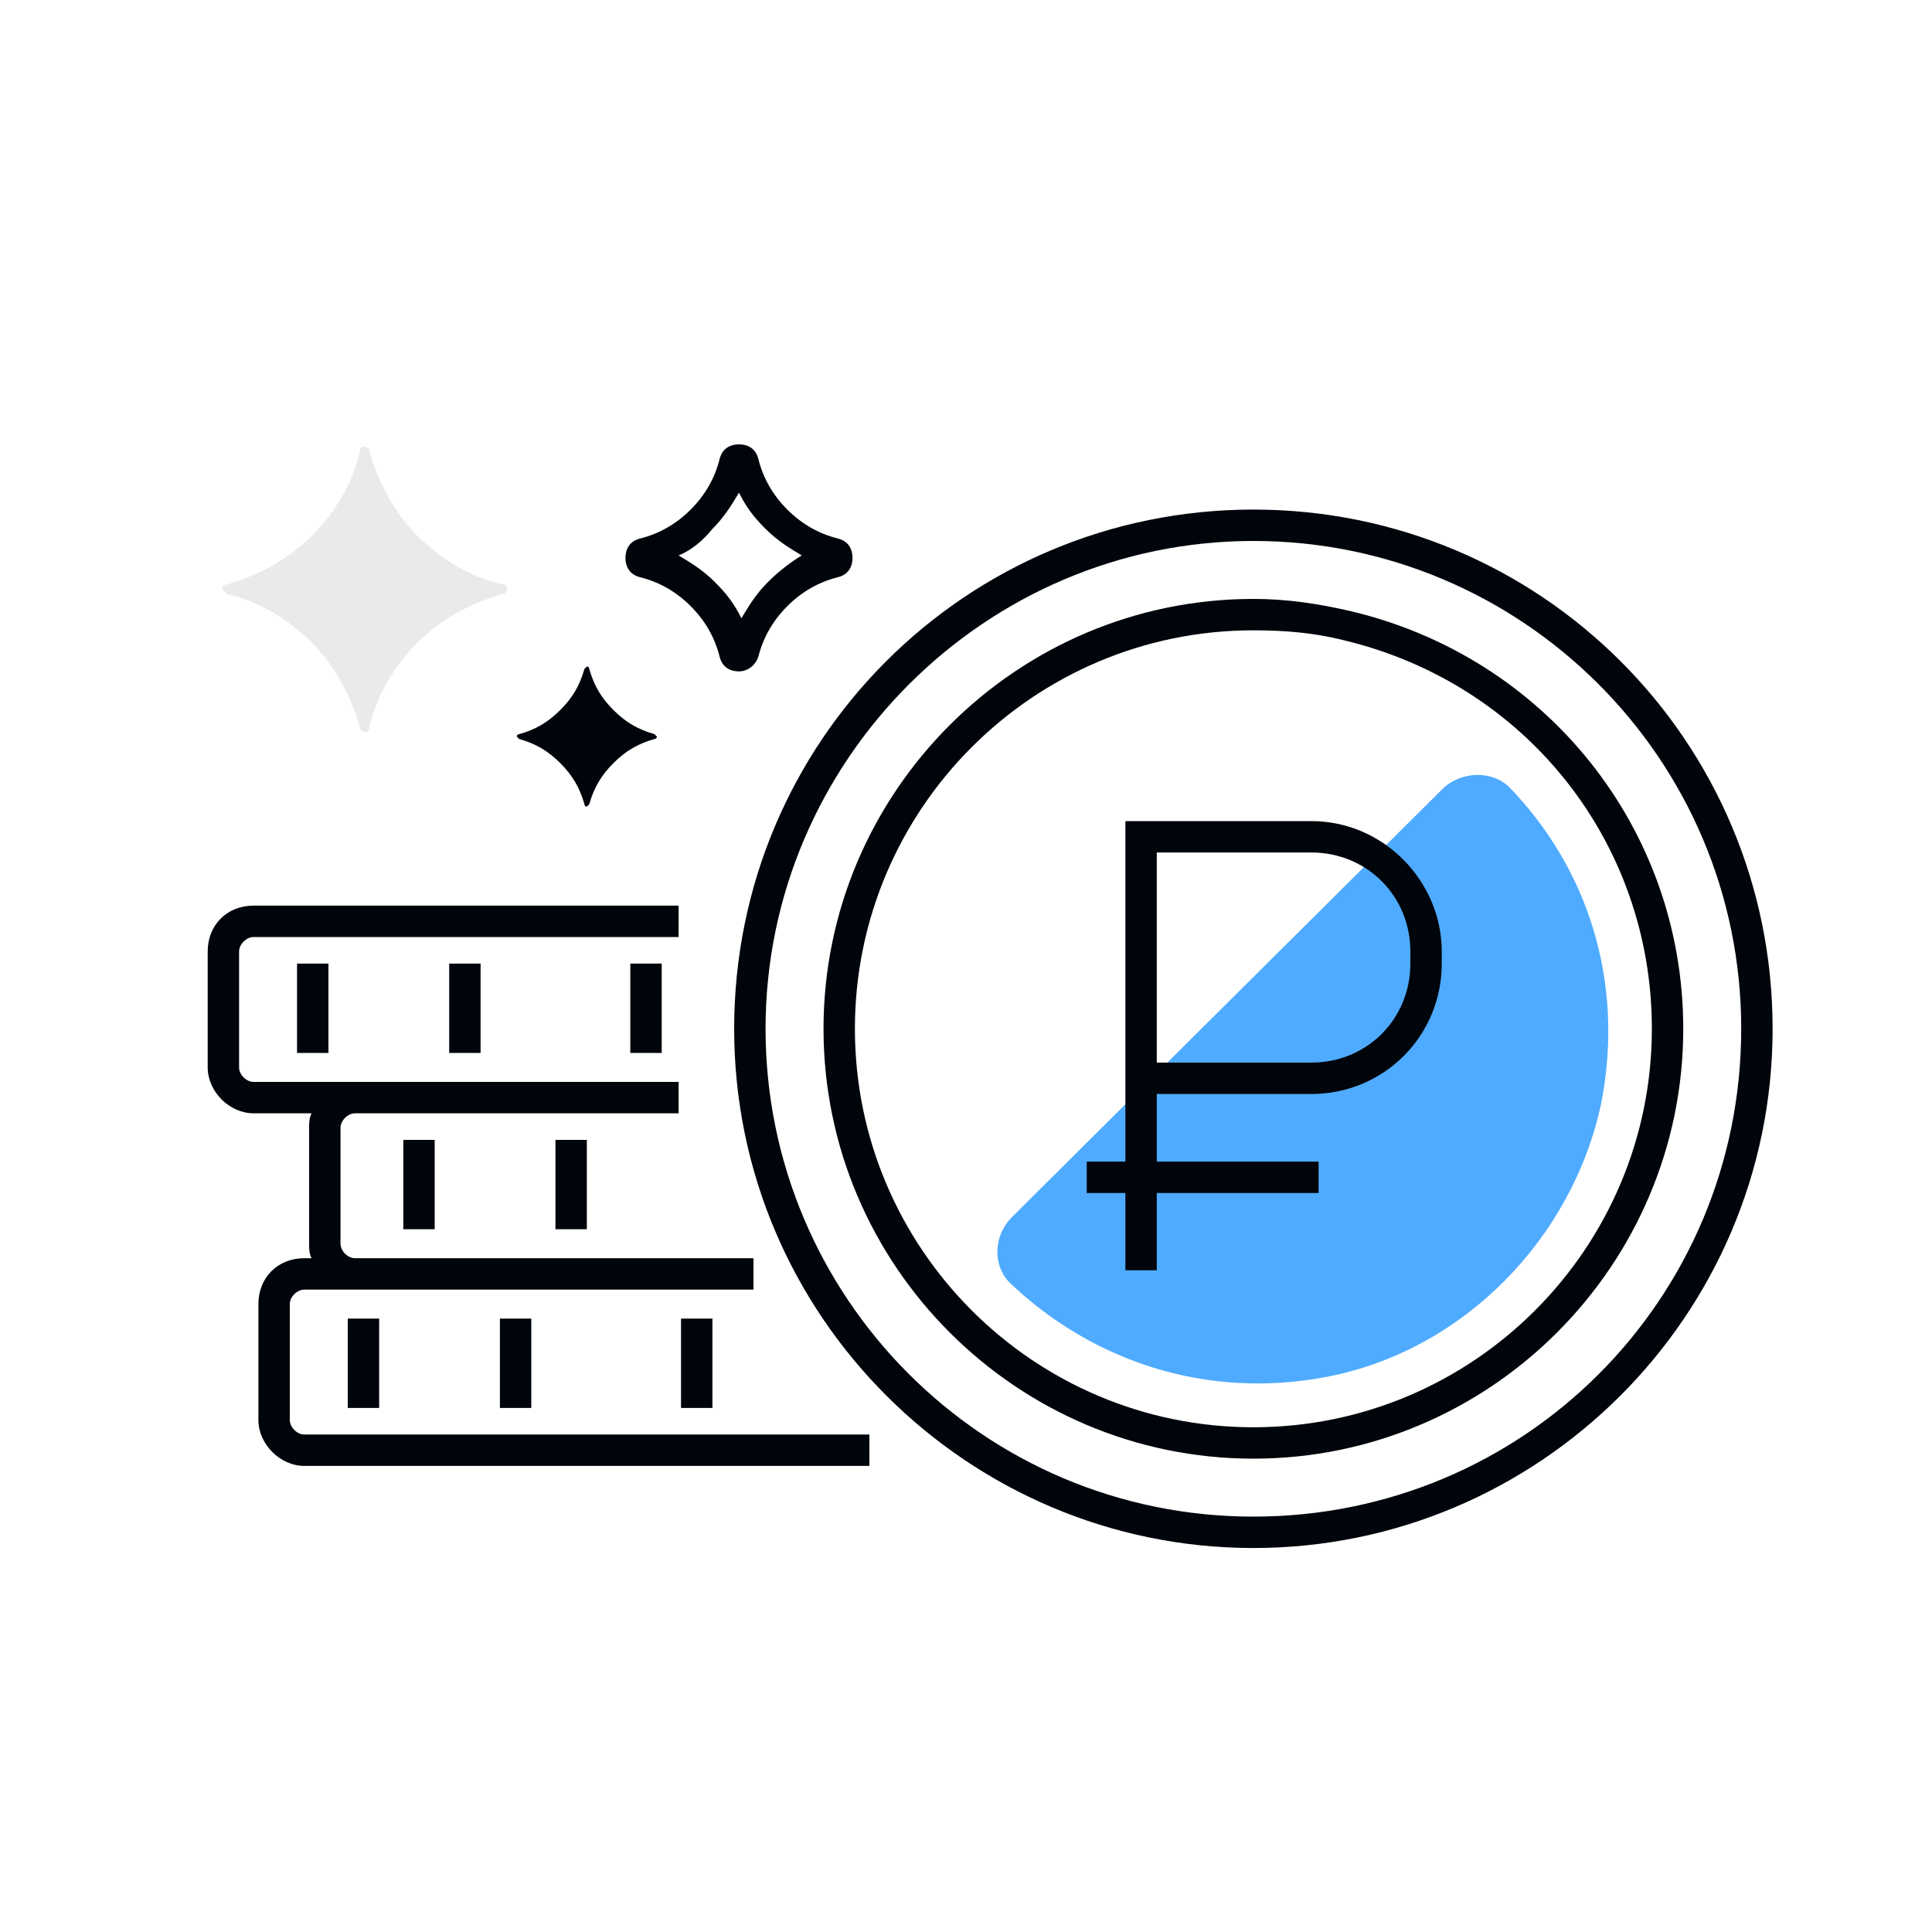 <?xml version="1.0" encoding="utf-8"?>
<!-- Generator: Adobe Illustrator 26.0.1, SVG Export Plug-In . SVG Version: 6.00 Build 0)  -->
<svg version="1.1" id="Слой_3" xmlns="http://www.w3.org/2000/svg" xmlns:xlink="http://www.w3.org/1999/xlink" x="0px" y="0px"
	 viewBox="0 0 80 80" style="enable-background:new 0 0 80 80;" xml:space="preserve">
<style type="text/css">
	.st0{fill:#4fabff;}
	.st1{fill:#00050B;}
	.st2{fill:#EAEAEA;}
</style>
<g>
	<path class="st0" d="M59.7,32.7L41.9,50.4c-0.8,0.8-0.8,2.1,0,2.8c3.3,3.1,8,4.8,13.1,3.8c5.6-1.1,10.1-5.7,11.3-11.3
		c1-5.1-0.6-9.8-3.8-13.1C61.8,31.9,60.5,31.9,59.7,32.7z"/>
	<path class="st1" d="M51.9,60.4c-9.8,0-17.8-8-17.8-17.8s8-17.8,17.8-17.8c1.4,0,2.7,0.2,4,0.5l0,0c8.1,1.9,13.8,9,13.8,17.3
		C69.7,52.4,61.7,60.4,51.9,60.4z M51.9,26.1c-9.1,0-16.5,7.4-16.5,16.5s7.4,16.5,16.5,16.5s16.5-7.4,16.5-16.5
		c0-7.7-5.2-14.3-12.8-16.1C54.4,26.2,53.2,26.1,51.9,26.1z"/>
	<path class="st1" d="M54.3,34h-7.7v14.1H45v1.3h1.6v3.2h1.3v-3.2h6.7v-1.3h-6.7v-2.8h6.4c3,0,5.4-2.4,5.4-5.4v-0.5
		C59.7,36.5,57.3,34,54.3,34z M58.4,39.9c0,2.3-1.8,4.1-4.1,4.1h-6.4v-0.7v-8h6.4c2.3,0,4.1,1.8,4.1,4.1
		C58.4,39.4,58.4,39.9,58.4,39.9z"/>
	<path class="st1" d="M51.9,64.1c-11.8,0-21.5-9.6-21.5-21.5S40,21.1,51.9,21.1s21.5,9.6,21.5,21.5S63.7,64.1,51.9,64.1z M51.9,22.4
		c-11.1,0-20.2,9.1-20.2,20.2s9,20.2,20.2,20.2s20.2-9,20.2-20.2S63,22.4,51.9,22.4z"/>
	<path class="st1" d="M12.6,59.4c-0.3,0-0.6-0.3-0.6-0.6V54c0-0.3,0.3-0.6,0.6-0.6h18.6v-1.3H14.7c-0.3,0-0.6-0.3-0.6-0.6v-4.8
		c0-0.3,0.3-0.6,0.6-0.6h13.4v-1.3H10.5c-0.3,0-0.6-0.3-0.6-0.6v-4.8c0-0.3,0.3-0.6,0.6-0.6h17.6v-1.3H10.5c-1.1,0-1.9,0.8-1.9,1.9
		v4.8c0,1,0.9,1.9,1.9,1.9h2.4c-0.1,0.2-0.1,0.4-0.1,0.6v4.8c0,0.2,0,0.4,0.1,0.6h-0.3c-1.1,0-1.9,0.8-1.9,1.9v4.8
		c0,1,0.9,1.9,1.9,1.9H36v-1.3L12.6,59.4L12.6,59.4z"/>
	<rect x="12.3" y="39.9" class="st1" width="1.3" height="3.7"/>
	<rect x="18.6" y="39.9" class="st1" width="1.3" height="3.7"/>
	<rect x="26.1" y="39.9" class="st1" width="1.3" height="3.7"/>
	<rect x="16.7" y="47.2" class="st1" width="1.3" height="3.7"/>
	<rect x="23" y="47.2" class="st1" width="1.3" height="3.7"/>
	<rect x="14.4" y="54.6" class="st1" width="1.3" height="3.7"/>
	<rect x="20.7" y="54.6" class="st1" width="1.3" height="3.7"/>
	<rect x="28.2" y="54.6" class="st1" width="1.3" height="3.7"/>
	<path class="st2" d="M9.4,24.6c1.3,0.3,2.5,1,3.5,2c0.9,0.9,1.6,2.1,2,3.5c0,0.1,0.1,0.2,0.2,0.2s0.2,0,0.2-0.2
		c0.3-1.3,1-2.5,2-3.5c0.9-0.9,2.1-1.6,3.5-2c0.1,0,0.2-0.1,0.2-0.2s0-0.2-0.2-0.2c-1.3-0.3-2.5-1-3.5-2c-0.9-0.9-1.6-2.1-2-3.5
		c0-0.1-0.1-0.2-0.2-0.2s-0.2,0-0.2,0.2c-0.3,1.3-1,2.5-2,3.5c-0.9,0.9-2.1,1.6-3.5,2c-0.1,0-0.2,0.1-0.2,0.2
		C9.3,24.5,9.4,24.6,9.4,24.6z"/>
	<path class="st1" d="M30.6,27.8c-0.4,0-0.7-0.2-0.8-0.6c-0.2-0.8-0.6-1.5-1.2-2.1s-1.3-1-2.1-1.2c-0.4-0.1-0.6-0.4-0.6-0.8
		s0.2-0.7,0.6-0.8l0,0c0.8-0.2,1.5-0.6,2.1-1.2s1-1.3,1.2-2.1c0.1-0.4,0.4-0.6,0.8-0.6s0.7,0.2,0.8,0.6c0.2,0.8,0.6,1.5,1.2,2.1
		s1.3,1,2.1,1.2c0.4,0.1,0.6,0.4,0.6,0.8s-0.2,0.7-0.6,0.8c-0.8,0.2-1.5,0.6-2.1,1.2s-1,1.3-1.2,2.1C31.3,27.5,31,27.8,30.6,27.8z
		 M30.1,26.8L30.1,26.8L30.1,26.8z M31.1,26.8L31.1,26.8L31.1,26.8z M28.1,23c0.5,0.3,1,0.6,1.5,1.1s0.8,0.9,1.1,1.5
		c0.3-0.5,0.6-1,1.1-1.5c0.4-0.4,0.9-0.8,1.4-1.1c-0.5-0.3-1-0.6-1.5-1.1s-0.8-0.9-1.1-1.5c-0.3,0.5-0.6,1-1.1,1.5
		C29.1,22.4,28.6,22.8,28.1,23z M34.4,23.5L34.4,23.5L34.4,23.5z M30.1,19.2L30.1,19.2L30.1,19.2z M31.1,19.2L31.1,19.2L31.1,19.2z"
		/>
	<path class="st1" d="M21.5,30.4c0.7-0.2,1.2-0.5,1.7-1s0.8-1,1-1.7l0.1-0.1c0,0,0.1,0,0.1,0.1c0.2,0.7,0.5,1.2,1,1.7s1,0.8,1.7,1
		l0.1,0.1c0,0,0,0.1-0.1,0.1c-0.7,0.2-1.2,0.5-1.7,1c-0.5,0.5-0.8,1-1,1.7l-0.1,0.1c0,0-0.1,0-0.1-0.1c-0.2-0.7-0.5-1.2-1-1.7
		s-1-0.8-1.7-1l-0.1-0.1C21.4,30.5,21.4,30.4,21.5,30.4z"/>
</g>
</svg>
